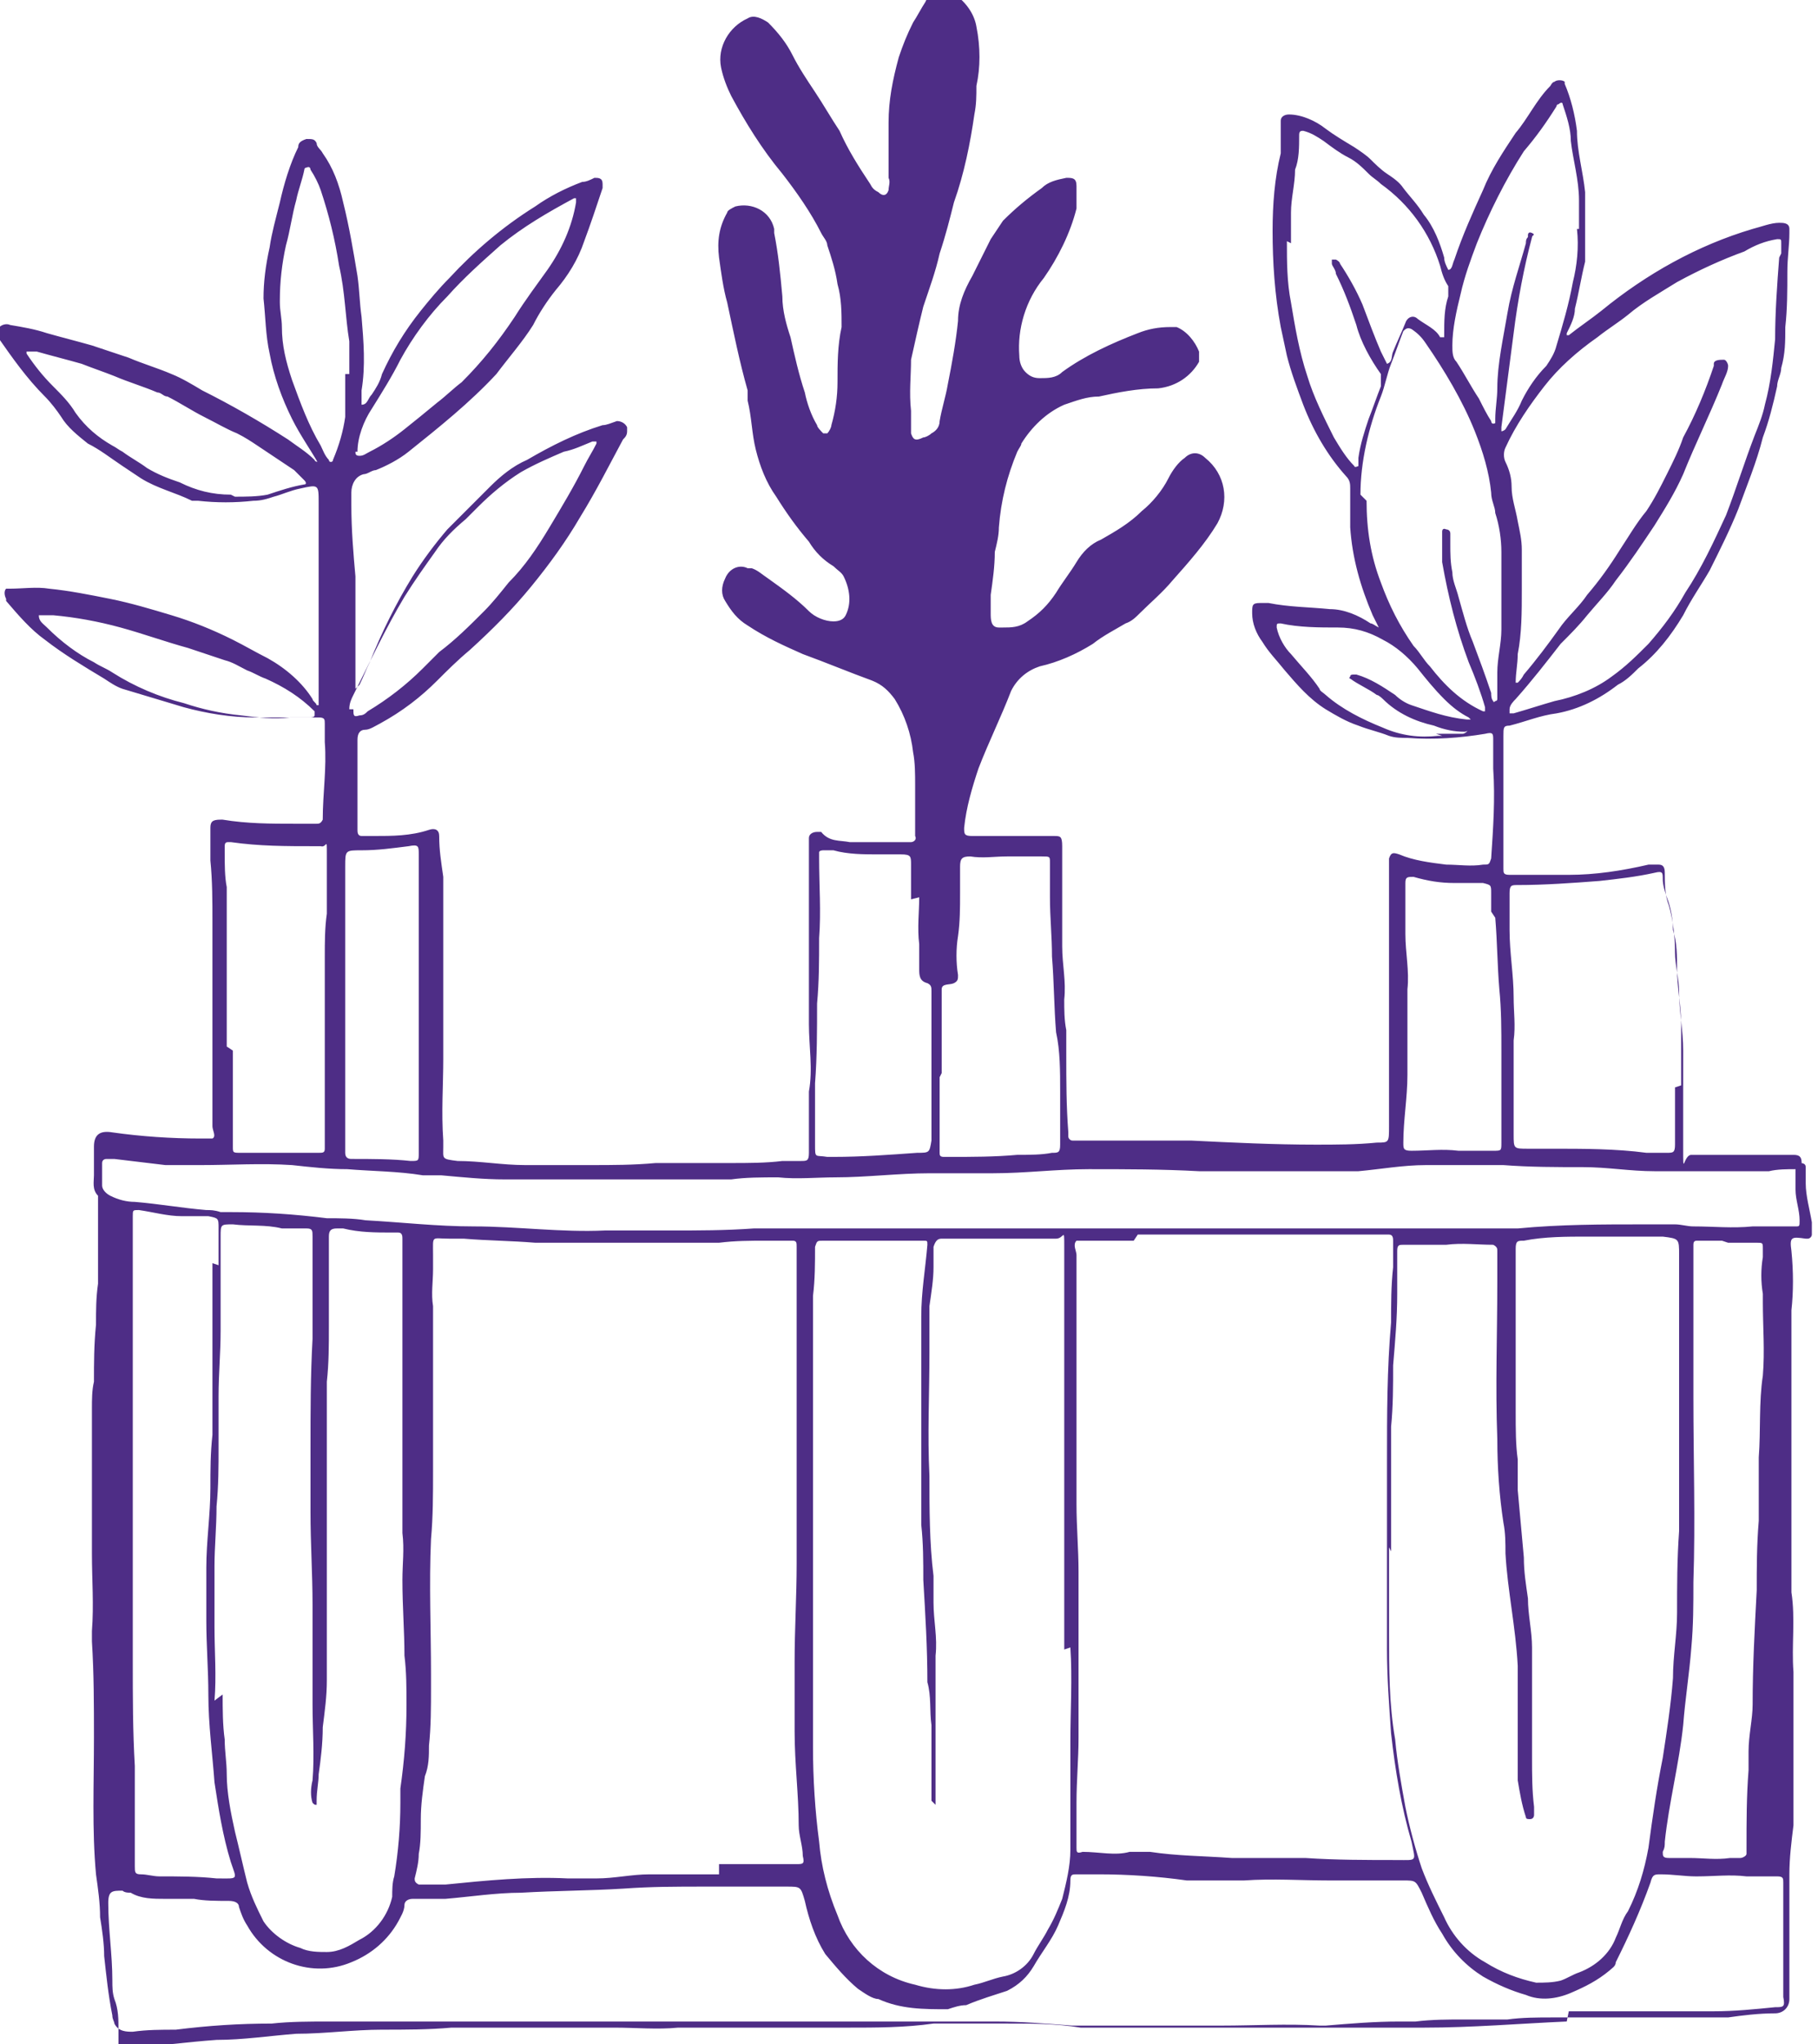 <!--?xml version="1.0" encoding="UTF-8"?-->
<svg viewBox="0 0 89 100" version="1.1" xmlns:xlink="http://www.w3.org/1999/xlink" xmlns="http://www.w3.org/2000/svg">
  <defs>
    <style>
      .cls-1 {
        fill: none;
      }

      .cls-2 {
        fill: #4e2d86;
      }

      .cls-3 {
        clip-path: url(#clippath);
      }
    </style>
    <clipPath id="clippath">
      <rect height="100" width="89" y="0" x="0" class="cls-1"></rect>
    </clipPath>
  </defs>
  <!-- Generator: Adobe Illustrator 28.6.0, SVG Export Plug-In . SVG Version: 1.2.0 Build 709)  -->
  <g>
    <g id="Layer_1">
      <g class="cls-3">
        <g id="Group_43">
          <path d="M73.5,21.3s0,0,0,0c0,0,0,0,0,0,0,0,0,0,0,0,0,0,0,0,0,0M70.3,35.9c.4,0,.8,0,1.3,0,0,0,.1,0,.2-.1s0,0-.1,0c-.5,0-1-.1-1.5-.3-.9-.2-1.8-.6-2.5-1.3,0,0-.2-.2-.3-.2-.4-.3-.9-.5-1.3-.8,0,0-.1,0,0-.1,0-.1.1-.1.2-.1,0,0,0,0,.1,0,.7.2,1.3.6,1.9,1,.2.2.5.4.8.5.9.3,1.7.6,2.7.7,0,0,.1,0,.2,0,0,0,0,0-.1-.1-.4-.2-.8-.5-1.2-.9-.5-.5-.9-1-1.3-1.5-.5-.6-1.1-1.1-1.7-1.4-.7-.4-1.4-.6-2.2-.6-.9,0-1.9,0-2.8-.2-.2,0-.2,0-.2.2.1.5.4,1,.7,1.3.5.6,1,1.1,1.4,1.7,0,.1.2.2.3.3.8.7,1.8,1.2,2.8,1.6.9.4,1.8.5,2.7.4,0,0,.1,0,.2,0M14,35.1h1.2c0,0,.2,0,.2-.1,0,0,0-.1,0-.2-.7-.7-1.5-1.2-2.4-1.6-.3-.1-.6-.3-.9-.4-.4-.2-.7-.4-1.1-.5-.6-.2-1.2-.4-1.8-.6-1.1-.3-2.2-.7-3.3-1-1.1-.3-2.2-.5-3.3-.6-.2,0-.4,0-.7,0,0,.3.2.4.4.6.7.7,1.5,1.3,2.3,1.7.3.2.6.3.9.5,1.1.7,2.3,1.2,3.5,1.5.9.3,1.8.5,2.8.6.8.1,1.6.2,2.4.1M17.1,18.3c0-.5,0-1.1,0-1.6-.2-1.2-.2-2.4-.5-3.7-.2-1.3-.5-2.5-.9-3.7-.1-.3-.3-.7-.5-1,0,0,0-.2-.2-.1,0,0-.1,0-.1.1-.1.5-.3,1-.4,1.5-.2.7-.3,1.5-.5,2.2-.2.9-.3,1.8-.3,2.7,0,0,0,0,0,.1,0,.4.1.8.1,1.2,0,.9.2,1.7.5,2.6.4,1.1.8,2.2,1.4,3.2.1.2.2.5.4.7,0,0,0,.1.1.1,0,0,.1,0,.1-.1.3-.7.5-1.4.6-2.1,0-.6,0-1.2,0-2.1M11.5,24.3c.5,0,1.1,0,1.6-.1.6-.2,1.2-.4,1.8-.5.1,0,.1-.1,0-.2-.2-.2-.3-.3-.5-.5-.6-.4-1.2-.8-1.8-1.2-.3-.2-.6-.4-1-.6-.5-.2-1-.5-1.6-.8-.6-.3-1.2-.7-1.8-1-.2,0-.3-.2-.5-.2-.7-.3-1.4-.5-2.1-.8-.5-.2-1.1-.4-1.6-.6-.7-.2-1.5-.4-2.2-.6,0,0-.2,0-.3,0,0,0-.1,0-.2,0,0,0,0,0,0,.1.4.6.8,1.1,1.3,1.6.4.4.8.8,1.1,1.3.5.7,1.1,1.2,1.8,1.6.2.1.3.2.5.3.4.3.8.5,1.2.8.5.3,1,.5,1.6.7.8.4,1.6.6,2.5.6M17.4,22.1c0,.1,0,.2.2.2.2,0,.3-.1.5-.2.6-.3,1.2-.7,1.7-1.1.5-.4,1-.8,1.6-1.3.4-.3.8-.7,1.2-1,1-1,1.8-2,2.6-3.2.5-.8,1.1-1.6,1.6-2.3.7-1,1.2-2.1,1.4-3.3,0,0,0-.1,0-.2,0,0,0,0-.1,0-1.3.7-2.5,1.4-3.6,2.3-.9.8-1.8,1.6-2.6,2.5-.9.9-1.7,2-2.3,3.1-.4.8-.9,1.6-1.4,2.4-.4.6-.7,1.4-.7,2.1M17.3,34.7c0,.3,0,.4.3.3.2,0,.3-.1.4-.2,1-.6,1.9-1.3,2.7-2.1.3-.3.5-.5.8-.8.8-.6,1.5-1.3,2.2-2,.4-.4.8-.9,1.2-1.4.8-.8,1.4-1.7,2-2.7.6-1,1.2-2,1.7-3,.2-.4.4-.7.6-1.1,0,0,0,0,0-.1,0,0-.1,0-.2,0-.5.2-.9.4-1.4.5-.7.3-1.4.6-2.1,1-.8.5-1.5,1.1-2.1,1.7-.2.2-.4.4-.6.6-.6.5-1.1,1-1.5,1.6-.5.7-1,1.4-1.5,2.2-.9,1.5-1.7,3.2-2.5,4.8-.1.2-.2.4-.2.7M73,44.6h0c0-.3,0-.6,0-.9,0-.4,0-.4-.4-.5-.5,0-.9,0-1.4,0-.7,0-1.3-.1-2-.3-.3,0-.4,0-.4.3,0,.8,0,1.6,0,2.5,0,.9.2,1.8.1,2.7,0,.7,0,1.4,0,2.1s0,1.4,0,2.1c0,1.1-.2,2.2-.2,3.3,0,.3,0,.4.4.4.8,0,1.5-.1,2.3,0,.6,0,1.1,0,1.7,0,.4,0,.4,0,.4-.4,0-.7,0-1.4,0-2.2,0-.8,0-1.5,0-2.3,0-1,0-2-.1-3-.1-1.2-.1-2.3-.2-3.5M77.3,11.2c0-.4,0-.9,0-1.4,0-1-.3-2-.4-2.9,0-.6-.2-1.2-.4-1.8,0-.1-.1-.1-.2,0,0,0-.1,0-.1.1-.5.8-1,1.5-1.6,2.2-.9,1.4-1.7,3-2.3,4.5-.3.8-.6,1.6-.8,2.5-.2.8-.4,1.7-.4,2.5,0,.3,0,.6.2.8.4.6.7,1.2,1.1,1.8.2.4.4.8.6,1.1,0,0,0,.2.2.1,0,0,0-.1,0-.2,0-.5.1-1,.1-1.5,0-1.2.3-2.5.5-3.7.2-1.2.6-2.3.9-3.4,0-.1,0-.2.1-.3,0,0,0,0,0-.1,0,0,0-.2.2-.1s0,.1,0,.2c-.4,1.5-.7,3.1-.9,4.7-.2,1.5-.4,3.1-.6,4.6,0,0,0,.1,0,.2,0,0,.1,0,.2-.1.3-.5.6-.9.8-1.4.3-.6.7-1.2,1.2-1.7.2-.3.4-.6.5-1,.3-1,.6-2,.8-3.1.2-.8.3-1.7.2-2.6M16.9,50.9c0,1,0,2.1,0,3.1,0,.7,0,1.4,0,2.1,0,0,0,.2,0,.3,0,.2.1.3.3.3,1,0,2,0,2.9.1.4,0,.4,0,.4-.4,0-1.2,0-2.5,0-3.7,0-1.6,0-3.1,0-4.7s0-3,0-4.6c0-.5,0-1.1,0-1.6,0-.4,0-.5-.5-.4-.8.1-1.5.2-2.3.2-.8,0-.8,0-.8.8,0,.9,0,1.9,0,2.8,0,1.1,0,2.1,0,3.2v2.4M11.4,51.4h0v3.2c0,.5,0,1,0,1.5,0,.3,0,.3.4.3.5,0,.9,0,1.4,0,.2,0,.5,0,.7,0,.6,0,1.2,0,1.7,0,.2,0,.3,0,.3-.2,0-.5,0-1.1,0-1.6,0-1.4,0-2.8,0-4.2,0-1.2,0-2.4,0-3.6,0-.7,0-1.4.1-2.1,0-1,0-2,0-2.9s0-.3-.3-.4c0,0-.2,0-.3,0-1.4,0-2.7,0-4.1-.2,0,0,0,0-.1,0-.1,0-.2,0-.2.2s0,.2,0,.3c0,.6,0,1.2.1,1.7,0,1.5,0,2.9,0,4.4,0,1.1,0,2.3,0,3.4M63,11.8c0,1,0,2,.2,3,.2,1.2.4,2.4.8,3.6.3,1,.8,2,1.3,3,.3.5.6,1,1,1.4,0,.1.2,0,.2,0s0-.3,0-.4c.1-.7.3-1.3.5-1.9.2-.5.4-1.1.6-1.6,0-.2,0-.4,0-.6-.5-.7-1-1.6-1.2-2.4-.3-.9-.6-1.7-1-2.5,0-.2-.2-.4-.2-.5,0,0,0-.1,0-.2,0,0,.1,0,.2,0,0,0,.2.1.2.2.4.6.8,1.3,1.1,2,.3.8.6,1.6.9,2.3.1.2.2.4.3.6.3-.1.2-.4.3-.6.2-.5.4-.9.6-1.4.1-.3.4-.4.6-.2.4.3.9.5,1.1.9,0,0,.1,0,.2,0,0,0,0,0,0-.1,0-.7,0-1.3.2-1.9,0-.2,0-.3,0-.5-.2-.3-.3-.6-.4-1-.5-1.6-1.5-3-2.9-4-.2-.2-.4-.3-.6-.5-.3-.3-.6-.6-1-.8-.4-.2-.8-.5-1.2-.8-.3-.2-.6-.4-1-.5-.1,0-.2,0-.2.2,0,.6,0,1.2-.2,1.7,0,.7-.2,1.4-.2,2.1,0,.4,0,.9,0,1.5M44.6,44h0c0-.6,0-1.2,0-1.7,0-.4,0-.5-.5-.5-.4,0-.8,0-1.1,0-.7,0-1.5,0-2.2-.2-.2,0-.3,0-.5,0,0,0-.2,0-.2.1,0,0,0,0,0,0,0,.1,0,.2,0,.3,0,1.3.1,2.6,0,3.9,0,1.1,0,2.1-.1,3.2,0,1.3,0,2.6-.1,3.9,0,1,0,2,0,3,0,.7,0,.5.6.6,0,0,.2,0,.3,0,1.4,0,2.7-.1,4.1-.2.6,0,.6,0,.7-.6,0-.1,0-.2,0-.3,0-.9,0-1.8,0-2.7,0-.6,0-1.2,0-1.9,0-.8,0-1.6,0-2.4,0-.2,0-.3-.2-.4-.4-.1-.4-.4-.4-.7,0-.4,0-.8,0-1.2-.1-.8,0-1.6,0-2.3M46,52.7s0,0,0,0v2.6c0,.4,0,.7,0,1.1,0,.1,0,.2.2.2,0,0,0,0,0,0h.3c1.1,0,2.2,0,3.3-.1.6,0,1.2,0,1.7-.1.3,0,.4,0,.4-.4,0-.9,0-1.7,0-2.6,0-1,0-2-.2-2.9-.1-1.2-.1-2.5-.2-3.7,0-1-.1-1.9-.1-2.9,0-.6,0-1.2,0-1.7,0-.3,0-.3-.4-.3-.6,0-1.1,0-1.7,0-.6,0-1.2.1-1.8,0-.4,0-.5.1-.5.5,0,.5,0,.9,0,1.3,0,.7,0,1.4-.1,2.1-.1.6-.1,1.3,0,1.9,0,.2,0,.3-.2.4-.2.1-.6,0-.6.3,0,.2,0,.5,0,.7,0,.1,0,.2,0,.3,0,1,0,2.1,0,3.1M66.9,24.5c0,1.4.2,2.7.7,4,.4,1.1.9,2.1,1.6,3.1.3.3.5.7.8,1,.7.9,1.5,1.7,2.6,2.2,0,0,.1,0,.1,0,0,0,0-.1,0-.2-.2-.7-.5-1.5-.8-2.2-.6-1.6-1-3.2-1.3-4.9,0-.5,0-1,0-1.5,0,0,0-.2.2-.1,0,0,0,0,0,0,0,0,.2,0,.2.2,0,.2,0,.4,0,.5,0,.5,0,.9.1,1.4,0,.4.2.8.3,1.2.2.7.4,1.5.7,2.2.3.8.6,1.6.9,2.5,0,.1,0,.3.1.4,0,0,0,.1.1,0,0,0,.1,0,.1-.1,0-.2,0-.4,0-.6,0-.2,0-.5,0-.7,0-.7.2-1.4.2-2.1,0-.5,0-1,0-1.5,0-.8,0-1.5,0-2.3,0-.6-.1-1.3-.3-1.9,0-.3-.2-.6-.2-1-.1-1-.4-2-.8-3-.6-1.5-1.5-3-2.4-4.3-.2-.3-.4-.5-.7-.7-.2-.1-.3,0-.4.1-.2.5-.4,1.1-.6,1.6-.2.5-.3,1.1-.5,1.6-.6,1.5-1,3.2-1,4.8M84.3,60.7c-.4,0-.8,0-1.2,0-.1,0-.2,0-.2.2,0,.2,0,.4,0,.5,0,1.1,0,2.1,0,3.2,0,1.3,0,2.6,0,3.8,0,3,.1,6,0,9,0,1.1,0,2.1-.1,3.2-.1,1.3-.3,2.5-.4,3.8-.2,1.9-.7,3.8-.9,5.7,0,.2,0,.3-.1.5,0,.2,0,.3.3.3.3,0,.7,0,1,0,.7,0,1.3.1,2,0,.2,0,.3,0,.5,0,.1,0,.3-.1.3-.2,0-.1,0-.2,0-.3,0-1.3,0-2.5.1-3.8,0-.3,0-.6,0-.9,0-.8.2-1.6.2-2.3,0-1.9.1-3.7.2-5.6,0-1.1,0-2.2.1-3.4,0-.6,0-1.2,0-1.8,0-.4,0-.8,0-1.3.1-1.3,0-2.7.2-4,.1-1.2,0-2.4,0-3.6,0-.1,0-.3,0-.4-.1-.6-.1-1.2,0-1.8,0-.1,0-.3,0-.4,0-.3,0-.3-.3-.3-.5,0-.9,0-1.4,0M82.3,53.1h0v-2.5c0-.2,0-.4,0-.5,0-.9-.2-1.8-.2-2.7,0-.6,0-1.3-.2-1.9,0-.5-.1-1.1-.3-1.6-.1-.3-.2-.6-.2-.9,0-.3,0-.4-.4-.3-.9.2-1.8.3-2.7.4-1.3.1-2.7.2-4,.2-.3,0-.4,0-.4.4,0,.6,0,1.2,0,1.8,0,1.1.2,2.2.2,3.3,0,.7.1,1.4,0,2.1,0,.4,0,.9,0,1.3,0,.6,0,1.2,0,1.8,0,.5,0,1,0,1.5,0,.7,0,.7.7.7.4,0,.8,0,1.2,0,1.5,0,3.1,0,4.6.2.3,0,.7,0,1,0,.3,0,.4,0,.4-.4v-2.8M10.7,61.9c0-.2,0-.4,0-.6,0-.4,0-.8,0-1.2,0-.5,0-.5-.5-.6-.4,0-.9,0-1.3,0-.7,0-1.4-.2-2.1-.3-.3,0-.3,0-.3.3,0,1.3,0,2.6,0,3.8,0,.7,0,1.4,0,2.2,0,1.7,0,3.4,0,5.1,0,.8,0,1.6,0,2.3s0,1.6,0,2.4c0,.9,0,1.8,0,2.7,0,1.1,0,2.2,0,3.3,0,1.7,0,3.4.1,5.1,0,.5,0,1.1,0,1.6,0,1.1,0,2.2,0,3.3h0c0,.3,0,.4.3.4.3,0,.6.1.9.1.9,0,1.9,0,2.8.1,1.1,0,1,.1.7-.8-.4-1.3-.6-2.6-.8-3.9-.1-1.4-.3-2.8-.3-4.3,0-1.2-.1-2.4-.1-3.6,0-.9,0-1.8,0-2.6,0-1.3.2-2.6.2-3.9,0-.9,0-1.7.1-2.6,0-.6,0-1.2,0-1.8,0-1.2,0-2.4,0-3.6,0-1,0-2,0-3M87.2,12.4c0-.2,0-.3,0-.5s0-.2-.2-.2c-.6.1-1.1.3-1.6.6-1.1.4-2.2.9-3.3,1.5-.8.5-1.7,1-2.4,1.6-.5.4-1,.7-1.5,1.1-1,.7-1.9,1.5-2.6,2.4-.7.9-1.4,1.9-1.9,3-.1.2-.1.5,0,.7.2.4.3.8.3,1.2,0,.6.2,1.1.3,1.7.1.5.2.9.2,1.4,0,.6,0,1.3,0,2,0,1,0,2.1-.2,3.1,0,.5-.1.9-.1,1.4,0,0,0,0,0,0,0,0,0,0,.1,0,.1-.1.2-.2.3-.4.6-.7,1.2-1.5,1.7-2.2.4-.6,1-1.1,1.4-1.7.6-.7,1.1-1.4,1.6-2.2.4-.6.8-1.3,1.3-1.9.4-.6.7-1.2,1-1.8.3-.6.6-1.2.8-1.8.6-1.1,1.1-2.3,1.5-3.5,0,0,0,0,0-.1,0-.2.3-.2.5-.2.1,0,.2.2.2.3,0,0,0,0,0,0,0,.3-.2.6-.3.9-.6,1.5-1.3,2.9-1.9,4.4-.4.9-.9,1.7-1.4,2.5-.6.9-1.2,1.8-1.9,2.7-.4.6-.9,1.1-1.4,1.7-.4.5-.8.9-1.3,1.4-.7.9-1.4,1.8-2.2,2.7-.1.1-.3.3-.3.5,0,0,0,.1,0,.2,0,0,.1,0,.2,0,.7-.2,1.3-.4,2-.6,1-.2,2-.6,2.8-1.2.7-.5,1.2-1,1.8-1.6.7-.8,1.3-1.6,1.8-2.5.8-1.2,1.4-2.5,2-3.8.5-1.3.9-2.6,1.4-3.9.2-.5.4-1,.5-1.5.3-1.1.4-2.2.5-3.2,0-1.3.1-2.7.2-4M10.9,82.9c0,.7,0,1.5.1,2.2,0,.6.1,1.1.1,1.7,0,.9.2,1.9.4,2.8.2.8.4,1.7.6,2.5.2.7.5,1.3.8,1.9.4.6,1.1,1.1,1.8,1.3.4.2.9.2,1.3.2.6,0,1.1-.3,1.6-.6.8-.4,1.4-1.2,1.6-2.1,0-.3,0-.7.1-1,.2-1.2.3-2.4.3-3.6,0-.2,0-.5,0-.7.2-1.4.3-2.7.3-4.1,0-.8,0-1.6-.1-2.4,0-1.2-.1-2.4-.1-3.7,0-.8.1-1.5,0-2.3,0-.7,0-1.4,0-2.1,0-.8,0-1.7,0-2.5,0-1,0-1.9,0-2.9,0-1.3,0-2.6,0-3.9,0-.6,0-1.3,0-1.9,0-.4,0-.7,0-1.1,0-.1,0-.3-.2-.3,0,0,0,0,0,0-.1,0-.2,0-.3,0-.8,0-1.6,0-2.4-.2,0,0-.2,0-.3,0-.3,0-.4.1-.4.4,0,.6,0,1.1,0,1.7,0,.9,0,1.8,0,2.7s0,1.8-.1,2.7v.3c0,1.3,0,2.6,0,3.9,0,.9,0,1.8,0,2.7,0,.6,0,1.1,0,1.7,0,.8,0,1.7,0,2.5,0,1.2,0,2.4,0,3.5,0,.8-.1,1.5-.2,2.3,0,.8-.1,1.6-.2,2.3,0,.4-.1.8-.1,1.3,0,0,0,.1,0,.2-.1,0-.1,0-.2-.1-.1-.3-.1-.7,0-1.1.1-1.2,0-2.5,0-3.7,0-.7,0-1.5,0-2.3,0-.9,0-1.7,0-2.6,0-1.5-.1-3-.1-4.5,0-1,0-2.1,0-3.1,0-1.8,0-3.6.1-5.4,0-.3,0-.6,0-.9,0-1.4,0-2.7,0-4.1,0-.3,0-.4-.3-.4-.2,0-.4,0-.5,0-.2,0-.5,0-.7,0-.8-.2-1.6-.1-2.4-.2-.6,0-.6,0-.6.6,0,.9,0,1.8,0,2.8,0,.6,0,1.2,0,1.8,0,1.1-.1,2.1-.1,3.2,0,.8,0,1.6,0,2.5s0,1.9-.1,2.9c0,1-.1,2-.1,2.9s0,2,0,3c0,1.2.1,2.4,0,3.6M76.8,98.4c1.3,0,2.5,0,3.8,0,1.1,0,2.2,0,3.3,0,1,0,2-.1,3-.2.4,0,.5,0,.4-.5,0-.8,0-1.6,0-2.4,0-.8,0-1.7,0-2.5,0-.2,0-.5,0-.7,0-.2,0-.3-.3-.3-.5,0-1,0-1.5,0-.8-.1-1.6,0-2.4,0,0,0,0,0-.1,0-.5,0-1.1-.1-1.7-.1-.3,0-.4,0-.5.4-.5,1.4-1.1,2.7-1.7,3.9,0,.2-.2.3-.3.4-.6.5-1.2.8-1.9,1.1-.7.3-1.5.4-2.2.1-.7-.2-1.4-.5-2.1-.9-.8-.5-1.5-1.2-2-2.1-.4-.6-.7-1.3-1-2-.3-.6-.3-.6-.9-.6-1.2,0-2.4,0-3.6,0-1.4,0-2.8-.1-4.2,0-.9,0-1.8,0-2.8,0-1.4-.2-2.9-.3-4.3-.3h-1.1c-.2,0-.3,0-.3.3,0,.8-.3,1.5-.6,2.2-.3.7-.8,1.3-1.2,2-.3.5-.7.9-1.3,1.2-.6.2-1.3.4-2,.7-.3,0-.6.1-.9.2-1.2,0-2.3,0-3.4-.5-.3,0-.7-.3-1-.5-.6-.5-1.1-1.1-1.6-1.7-.5-.8-.8-1.7-1-2.6-.2-.7-.2-.7-.9-.7-1.3,0-2.6,0-4,0s-2.6,0-4,.1c-1.6.1-3.3.1-5,.2-1.2,0-2.5.2-3.7.3-.5,0-1.1,0-1.6,0-.2,0-.4.1-.4.3,0,0,0,0,0,0,0,.3-.2.6-.3.8-.5.9-1.3,1.6-2.3,2-1.9.8-4.1,0-5.1-1.8-.2-.3-.3-.6-.4-.9,0-.2-.2-.3-.5-.3-.6,0-1.2,0-1.7-.1-.5,0-.9,0-1.4,0-.6,0-1.2,0-1.7-.3-.1,0-.3,0-.4-.1-.5,0-.7,0-.7.6,0,1.3.2,2.5.2,3.8,0,.3,0,.6.1.9.2.5.2,1,.2,1.5,0,.2,0,.5,0,.7,0,.1,0,.2.2.2,0,0,0,0,0,0,0,0,.2,0,.3,0,1.4-.1,2.9-.3,4.3-.4,1.3,0,2.6-.2,3.9-.3,1.4,0,2.8-.2,4.2-.2,1.1,0,2.3,0,3.4-.1.2,0,.3,0,.5,0,1.2,0,2.3,0,3.5,0,1.3,0,2.6,0,4,0,1,0,2.1.1,3.1,0,1.6,0,3.2,0,4.8,0,1.2,0,2.3,0,3.5,0,1.4,0,2.8,0,4.2-.2,1.2,0,2.4,0,3.6,0,1.2,0,2.4,0,3.6.2.4,0,.8,0,1.1,0,.5,0,1,0,1.5,0,.7,0,1.4,0,2.2,0,2.7,0,5.4,0,8.1,0,.3,0,.6,0,.9,0,1,0,2,0,3,0,2.4,0,4.7-.2,7-.3M52.1,80.7v-2c0-1.6,0-3.2,0-4.9,0-.4,0-.9,0-1.3,0-1,0-1.9,0-2.9,0-1,0-2,0-3,0-.9,0-1.7,0-2.6s0-2,0-3,0-.4-.4-.4c-.9,0-1.7,0-2.6,0-.3,0-.7,0-1,0-.6,0-1.3,0-2,0-.2,0-.3.1-.4.4,0,.3,0,.7,0,1,0,.6-.1,1.2-.2,1.9,0,.8,0,1.5,0,2.3,0,2-.1,4,0,6,0,1.6,0,3.3.2,4.9,0,.4,0,.8,0,1.3,0,.9.2,1.7.1,2.6,0,.4,0,.7,0,1.1,0,.4,0,.8,0,1.3,0,.6,0,1.3,0,1.9,0,.9,0,1.8,0,2.8,0,0,0,.2,0,.2s-.1-.1-.2-.2c0-.2,0-.3,0-.5,0-.9,0-1.8,0-2.8,0-.1,0-.3,0-.4-.1-.7,0-1.4-.2-2.1,0-1.7-.1-3.3-.2-5,0-.9,0-1.8-.1-2.7,0-1,0-2,0-3,0-2,0-3.9,0-5.9,0-.4,0-.8,0-1.3,0-1.2.2-2.3.3-3.5,0-.2,0-.2-.2-.2h-1.5c-1.1,0-2.2,0-3.4,0-.3,0-.3,0-.4.3,0,.8,0,1.6-.1,2.4,0,.6,0,1.2,0,1.7,0,1,0,1.9,0,2.9,0,1.4,0,2.8,0,4.2s0,2.7,0,4c0,.8,0,1.6,0,2.3,0,1.5,0,3,0,4.5,0,.8,0,1.7,0,2.5,0,1.5.1,3.1.3,4.6.1,1.2.4,2.4.9,3.6.6,1.7,2,3,3.8,3.4,1,.3,2,.3,2.9,0,.5-.1.9-.3,1.4-.4.6-.1,1.2-.5,1.5-1.1.2-.4.5-.8.7-1.2.3-.5.5-1,.7-1.5.2-.8.4-1.6.4-2.4,0-1.8,0-3.5,0-5.3,0-1.5.1-3.1,0-4.6M68,75.7c0,1.5,0,2.8,0,4.2,0,1.7,0,3.5.3,5.2.1,1.1.3,2.2.5,3.3.2,1,.5,2.1.8,3,.3.8.7,1.6,1.1,2.4.4.9,1.1,1.7,2,2.2.8.5,1.6.8,2.5,1,.4,0,.8,0,1.2-.1.3-.1.6-.3.9-.4.8-.3,1.5-.9,1.8-1.7.2-.4.3-.9.6-1.3.5-1,.8-2,1-3.1.2-1.5.4-2.9.7-4.4.2-1.3.4-2.6.5-3.9,0-1.1.2-2.1.2-3.2,0-1.3,0-2.6.1-4,0-.2,0-.4,0-.6,0-1.2,0-2.5,0-3.7,0-1,0-2,0-2.9,0-.5,0-1,0-1.5,0-1.6,0-3.2,0-4.8,0-.8,0-.8-.8-.9,0,0-.2,0-.3,0-1.1,0-2.2,0-3.4,0-1,0-2.1,0-3.1.2-.3,0-.4,0-.4.4,0,.6,0,1.1,0,1.7,0,.4,0,.7,0,1.1,0,.8,0,1.6,0,2.5,0,.9,0,1.8,0,2.7,0,.8,0,1.6.1,2.3,0,.5,0,1,0,1.5.1,1.1.2,2.2.3,3.3,0,.7.1,1.3.2,2,0,.8.2,1.6.2,2.4,0,1.1,0,2.1,0,3.2,0,.7,0,1.4,0,2.2,0,.8,0,1.6.1,2.4,0,.1,0,.3,0,.4,0,0,0,.2-.2.2-.1,0-.2,0-.2-.1,0,0,0,0,0,0-.2-.6-.3-1.2-.4-1.8,0-.8,0-1.7,0-2.5,0-1.1,0-2.1,0-3.1-.1-1.9-.5-3.7-.6-5.5,0-.5,0-1-.1-1.5-.2-1.3-.3-2.7-.3-4.1-.1-2.6,0-5.1,0-7.7,0-.5,0-1,0-1.5,0-.1,0-.2-.2-.3,0,0,0,0,0,0-.8,0-1.5-.1-2.3,0-.6,0-1.2,0-1.8,0-.1,0-.2,0-.3,0-.2,0-.3,0-.3.3,0,.7,0,1.4,0,2.1,0,1.2-.1,2.3-.2,3.5,0,1,0,2-.1,3,0,.8,0,1.5,0,2.3,0,1.3,0,2.6,0,3.8M55.5,60.7h-2.1c-.2,0-.4,0-.7,0-.2.2,0,.5,0,.7,0,2.2,0,4.4,0,6.6,0,1.9,0,3.8,0,5.6,0,1.1.1,2.2.1,3.3,0,2.7,0,5.4,0,8.1,0,1.1-.1,2.1-.1,3.2,0,.6,0,1.2,0,1.8v.4c0,.2,0,.3.3.2.8,0,1.6.2,2.3,0,.3,0,.7,0,1,0,1.3.2,2.6.2,4,.3.6,0,1.1,0,1.7,0,.6,0,1.3,0,1.9,0,1.5.1,3,.1,4.5.1,1,0,.9.1.7-.9-.5-1.7-.8-3.5-1-5.3-.1-1.4-.2-2.8-.2-4.1,0-1.4,0-2.7,0-4.1,0-.8,0-1.5,0-2.3,0-.9,0-1.9,0-2.8,0-2.3,0-4.5.2-6.8,0-.9,0-1.8.1-2.7,0-.4,0-.9,0-1.3,0-.1,0-.3-.2-.3,0,0,0,0,0,0,0,0-.2,0-.3,0-1.1,0-2.2,0-3.4,0-.9,0-1.7,0-2.6,0-1.2,0-2.5,0-3.7,0-.8,0-1.5,0-2.3,0M35.2,91.2h0s.8,0,.8,0c1,0,2,0,3,0,.3,0,.4,0,.3-.4,0-.5-.2-1-.2-1.5,0-1.5-.2-3-.2-4.6,0-1.1,0-2.3,0-3.4,0-1.6.1-3.2.1-4.8,0-3.1,0-6.1,0-9.2,0-1.9,0-3.8,0-5.7,0-.2,0-.4,0-.6s0-.3-.2-.3c-.4,0-.9,0-1.3,0-.8,0-1.5,0-2.3.1-1,0-2.1,0-3.1,0-2,0-3.9,0-5.9,0-1.2-.1-2.3-.1-3.5-.2-.2,0-.4,0-.7,0-.9,0-.8-.2-.8.8,0,.2,0,.5,0,.7,0,.6-.1,1.2,0,1.8,0,1.3,0,2.5,0,3.8,0,.6,0,1.3,0,1.9,0,.8,0,1.6,0,2.4,0,1.1,0,2.2-.1,3.3-.1,2.2,0,4.4,0,6.6,0,.2,0,.4,0,.7,0,.9,0,1.9-.1,2.8,0,.5,0,1-.2,1.5-.1.7-.2,1.4-.2,2.1,0,.6,0,1.2-.1,1.7,0,.4-.1.8-.2,1.2,0,.1,0,.2.2.3,0,0,0,0,0,0,.4,0,.9,0,1.3,0,2-.2,4-.4,6-.3.5,0,.9,0,1.4,0,.9,0,1.7-.2,2.6-.2,1.1,0,2.2,0,3.4,0M15.6,22.7c-.4-.7-.9-1.4-1.3-2.2-.5-1-.9-2.1-1.1-3.2-.2-.9-.2-1.8-.3-2.7,0-.8.1-1.6.3-2.5.1-.7.3-1.4.5-2.2.2-.9.5-1.9.9-2.7,0-.2.1-.3.4-.4.3,0,.4,0,.5.2,0,.2.2.3.3.5.5.7.8,1.5,1,2.4.3,1.2.5,2.4.7,3.6.1.7.1,1.3.2,2,.1,1.2.2,2.4,0,3.6,0,.2,0,.4,0,.7.3,0,.3-.3.5-.5.2-.3.4-.6.5-1,.5-1.1,1.1-2.1,1.9-3.1.4-.5.9-1.1,1.4-1.6,1.2-1.3,2.6-2.5,4.2-3.5.7-.5,1.5-.9,2.3-1.2.2,0,.4-.1.6-.2.2,0,.4,0,.4.3,0,0,0,.1,0,.2-.3.9-.6,1.8-.9,2.6-.3.9-.8,1.7-1.4,2.4-.4.5-.8,1.1-1.1,1.7-.5.8-1.2,1.6-1.8,2.4-1.3,1.4-2.8,2.6-4.3,3.8-.5.4-1.1.7-1.6.9-.2,0-.4.2-.6.2-.4.1-.6.5-.6.9,0,.2,0,.4,0,.6,0,1.2.1,2.4.2,3.5,0,.8,0,1.6,0,2.5,0,.9,0,1.8,0,2.7,0,.1,0,.3,0,.3,0,0,.1-.1.2-.2.2-.4.3-.7.5-1.1.6-1.5,1.3-2.9,2.1-4.2.5-.8,1.1-1.6,1.7-2.3.7-.7,1.4-1.4,2.1-2.1.5-.5,1.1-1,1.8-1.3,1.2-.7,2.4-1.3,3.7-1.7.2,0,.4-.1.7-.2.2,0,.4.1.5.3,0,0,0,.2,0,.2,0,.2-.1.3-.2.4-.7,1.3-1.3,2.5-2.1,3.8-.7,1.2-1.5,2.3-2.4,3.4-.9,1.1-1.9,2.1-3,3.1-.6.5-1.1,1-1.6,1.5-.8.8-1.7,1.5-2.8,2.1-.2.1-.5.3-.7.3-.3,0-.4.2-.4.5,0,.3,0,.6,0,.9,0,1,0,2.1,0,3.1,0,.1,0,.3,0,.4,0,.1,0,.3.2.3,0,0,0,0,0,0,.2,0,.4,0,.6,0,.9,0,1.8,0,2.7-.3.3-.1.5,0,.5.3,0,.7.1,1.3.2,2,0,.3,0,.5,0,.8,0,2.1,0,4.2,0,6.2,0,.6,0,1.2,0,1.9,0,1.3-.1,2.6,0,4,0,.1,0,.2,0,.3,0,.6-.1.6.7.7,1.1,0,2.2.2,3.3.2,1.1,0,2.1,0,3.2,0s2.1,0,3.2-.1c.2,0,.5,0,.7,0,1,0,2,0,3,0,.8,0,1.7,0,2.5-.1.3,0,.6,0,.9,0,.3,0,.4,0,.4-.4,0-.8,0-1.7,0-2.5,0-.2,0-.3,0-.5.2-1.1,0-2.2,0-3.3,0-1.4,0-2.8,0-4.2,0-.3,0-.7,0-1,0-1.1,0-2.3,0-3.4,0-.2,0-.3,0-.5,0-.2.2-.3.4-.3,0,0,.1,0,.2,0,0,0,0,0,0,0,.4.5.9.4,1.4.5.8,0,1.7,0,2.6,0,.1,0,.3,0,.4,0,.1,0,.3-.1.2-.3,0-.2,0-.5,0-.7,0-.6,0-1.2,0-1.8,0-.5,0-1.1-.1-1.6-.1-.9-.4-1.8-.9-2.6-.3-.4-.6-.7-1.1-.9-1.1-.4-2.3-.9-3.4-1.3-.9-.4-1.8-.8-2.7-1.4-.5-.3-.8-.7-1.1-1.2-.2-.3-.2-.7,0-1.1.2-.5.7-.7,1.1-.5,0,0,.1,0,.2,0,.3.1.5.3.8.5.7.5,1.4,1,2,1.6.3.3.8.5,1.2.5.3,0,.5-.1.6-.3.3-.6.2-1.3-.1-1.9-.1-.2-.3-.3-.5-.5-.5-.3-.9-.7-1.2-1.2-.6-.7-1.1-1.4-1.6-2.2-.5-.7-.8-1.5-1-2.3-.2-.8-.2-1.6-.4-2.4,0-.2,0-.3,0-.5-.4-1.4-.7-2.9-1-4.3-.2-.7-.3-1.5-.4-2.2-.1-.8,0-1.5.4-2.2,0-.1.2-.2.4-.3.8-.2,1.7.2,1.9,1.1,0,0,0,.2,0,.2.2,1,.3,2,.4,3.1,0,.7.2,1.4.4,2,.2.9.4,1.8.7,2.7.1.5.3,1.1.6,1.6,0,.1.2.3.3.4,0,0,.2,0,.2,0,0,0,0,0,0,0,.1-.1.2-.3.2-.4.2-.7.3-1.4.3-2.1,0-.9,0-1.8.2-2.7,0-.7,0-1.4-.2-2.1-.1-.7-.3-1.3-.5-1.9,0-.2-.2-.4-.3-.6-.5-1-1.2-2-1.9-2.9-1-1.2-1.8-2.5-2.5-3.8-.2-.4-.4-.9-.5-1.4-.2-1,.4-2,1.3-2.4.3-.2.7,0,1,.2.5.5.9,1,1.2,1.6.3.6.7,1.2,1.1,1.8.4.6.8,1.3,1.2,1.9.4.9.9,1.7,1.5,2.6.1.2.2.3.4.4.2.2.4.2.5-.1,0-.2.1-.4,0-.6,0-.7,0-1.3,0-2,0-.2,0-.5,0-.7,0-1.1.2-2.1.5-3.2.2-.6.4-1.1.7-1.7.2-.3.4-.7.6-1,.2-.5.8-.6,1.2-.4,0,0,.1,0,.2,0,.6.4,1,1,1.1,1.6.2,1,.2,2,0,2.9,0,.5,0,.9-.1,1.4-.2,1.4-.5,2.9-1,4.3-.2.8-.4,1.6-.7,2.5-.2.9-.5,1.7-.8,2.6-.2.8-.4,1.7-.6,2.6,0,.8-.1,1.6,0,2.5,0,.4,0,.7,0,1.1.1.3.2.4.6.2.1,0,.3-.1.4-.2.2-.1.4-.3.4-.6.1-.6.3-1.2.4-1.8.2-1,.4-2.1.5-3.1,0-.8.3-1.5.7-2.2.3-.6.6-1.2.9-1.8.2-.3.4-.6.6-.9.6-.6,1.2-1.1,1.9-1.6.3-.3.7-.4,1.2-.5.3,0,.5,0,.5.4,0,.4,0,.8,0,1.1-.3,1.2-.9,2.4-1.6,3.4-.9,1.1-1.3,2.5-1.2,3.8,0,.3.1.6.3.8.2.2.4.3.7.3.4,0,.8,0,1.1-.3,1.1-.8,2.4-1.4,3.7-1.9.5-.2,1-.3,1.6-.3.1,0,.2,0,.3,0,.5.2.9.7,1.1,1.2,0,.2,0,.4,0,.5-.4.7-1.1,1.2-2,1.3-1,0-2,.2-2.9.4-.6,0-1.1.2-1.7.4-.9.4-1.6,1.1-2.1,1.9,0,.1-.1.2-.2.4-.5,1.2-.8,2.4-.9,3.7,0,.4-.1.8-.2,1.2,0,.7-.1,1.4-.2,2.1,0,.3,0,.6,0,.9,0,.3,0,.7.4.7,0,0,.1,0,.2,0,.4,0,.8,0,1.2-.3.6-.4,1-.8,1.4-1.4.3-.5.7-1,1-1.5.3-.5.7-.9,1.2-1.1.7-.4,1.4-.8,2-1.4.5-.4,1-1,1.3-1.6.2-.4.5-.8.8-1,.3-.3.7-.3,1,0,1,.8,1.2,2.1.6,3.2-.6,1-1.4,1.9-2.2,2.8-.5.6-1.1,1.1-1.6,1.6-.2.2-.4.4-.7.5-.5.3-1.1.6-1.6,1-.8.5-1.7.9-2.6,1.1-.6.2-1.1.6-1.4,1.2-.5,1.3-1.1,2.5-1.6,3.8-.3.9-.6,1.9-.7,2.9,0,.3,0,.4.4.4.7,0,1.4,0,2.1,0,.6,0,1.3,0,1.9,0,.3,0,.4,0,.4.5,0,1,0,1.9,0,2.9,0,.7,0,1.3,0,2,0,.9.2,1.7.1,2.6,0,.5,0,1,.1,1.5,0,.4,0,.8,0,1.2,0,1.3,0,2.5.1,3.8,0,0,0,.1,0,.2,0,.1.1.2.2.2.2,0,.4,0,.6,0,.9,0,1.7,0,2.6,0s1.7,0,2.6,0c2,.1,4.1.2,6.1.2,1,0,2,0,3-.1.6,0,.6,0,.6-.8,0-1.4,0-2.7,0-4.1,0-1.3,0-2.6,0-4,0-.9,0-1.9,0-2.8,0-.6,0-1.3,0-1.9,0-.1,0-.2,0-.3.1-.3.2-.3.5-.2.7.3,1.5.4,2.3.5.6,0,1.2.1,1.8,0,.3,0,.3,0,.4-.3.1-1.5.2-2.9.1-4.4,0-.5,0-.9,0-1.4,0-.3,0-.4-.4-.3-1.2.2-2.5.3-3.8.2-.3,0-.6,0-.9-.1-.5-.2-1-.3-1.5-.5-.6-.2-1.1-.5-1.6-.8-.8-.5-1.4-1.2-2-1.9-.4-.5-.8-.9-1.1-1.4-.3-.4-.5-.9-.5-1.4,0-.4,0-.5.4-.5.1,0,.3,0,.4,0,1,.2,2,.2,3,.3.7,0,1.4.3,2,.7.1,0,.2.1.4.2,0,0,0,0,0,0,0,0,0,0,0,0,0,0,0,0,0,0-.1-.2-.2-.4-.3-.6-.6-1.4-1-2.8-1.1-4.3,0-.6,0-1.3,0-1.9,0-.2,0-.4-.2-.6-.9-1-1.6-2.2-2.1-3.5-.3-.8-.6-1.6-.8-2.4-.1-.5-.2-.9-.3-1.4-.3-1.6-.4-3.2-.4-4.7,0-1.3.1-2.6.4-3.8,0-.3,0-.7,0-1,0-.2,0-.4,0-.6,0-.2.2-.3.4-.3,0,0,0,0,0,0,.6,0,1.3.3,1.8.7.4.3.9.6,1.4.9.3.2.6.4.8.6.2.2.5.5.8.7.3.2.6.4.8.7.3.4.7.8,1,1.3.5.6.8,1.4,1,2.1,0,.2.1.4.2.6.2,0,.2-.3.3-.5.4-1.2.9-2.3,1.4-3.4.4-1,1-1.9,1.6-2.8.6-.7,1-1.6,1.7-2.3,0,0,.1-.2.2-.2.1-.1.4-.1.5,0,0,0,0,0,0,.1.3.7.5,1.5.6,2.3,0,1,.3,2,.4,3,0,1,0,2.1,0,3.1,0,0,0,.2,0,.3-.2.8-.3,1.5-.5,2.3,0,.4-.2.8-.4,1.2,0,0,0,0,0,.1,0,0,0,0,.1,0,.5-.4,1.1-.8,1.6-1.2,2.2-1.8,4.7-3.2,7.4-4,.4-.1.9-.3,1.3-.3.2,0,.5,0,.5.3,0,0,0,.1,0,.2,0,.6-.1,1.2-.1,1.9,0,.9,0,1.8-.1,2.7,0,.7,0,1.3-.2,2,0,.3-.2.6-.2.9-.2.9-.4,1.7-.7,2.5-.3,1.2-.8,2.4-1.2,3.5-.4,1-.9,2-1.4,3-.4.7-.9,1.4-1.3,2.2-.6,1-1.3,1.9-2.2,2.6-.3.3-.6.6-1,.8-.9.7-1.9,1.2-3,1.4-.8.1-1.5.4-2.3.6-.3,0-.3.1-.3.5,0,1.1,0,2.1,0,3.2,0,.4,0,.7,0,1.1,0,.7,0,1.5,0,2.2,0,.2,0,.3.3.3.6,0,1.2,0,1.7,0,.4,0,.8,0,1.2,0,1.3,0,2.6-.2,3.9-.5.2,0,.4,0,.5,0,.2,0,.3.1.3.4,0,.5,0,1.1.2,1.6.2.7.3,1.5.3,2.3,0,.6.2,1.3.2,1.9,0,1,.2,1.9.2,2.9,0,1.6,0,3.1,0,4.7s0,.4.4.4c.8,0,1.6,0,2.4,0,.5,0,.9,0,1.4,0,.4,0,.8,0,1.2,0,.3,0,.4.1.4.4,0,.2-.2.4-.3.3-.4,0-.9,0-1.3.1-1,0-2,0-3,0-.8,0-1.6,0-2.3,0s-.2,0-.3,0c-1.2,0-2.3-.2-3.5-.2-1.3,0-2.6,0-3.9-.1-1.3,0-2.5,0-3.8,0-1.1,0-2.2.2-3.3.3-1,0-2,0-3,0h-.8c-.6,0-1.3,0-1.9,0-.7,0-1.4,0-2.1,0-1.8-.1-3.6-.1-5.4-.1-1.6,0-3.1.2-4.7.2-1,0-2.1,0-3.1,0-1.5,0-3.1.2-4.6.2-.9,0-1.9.1-2.8,0-.8,0-1.6,0-2.3.1-.2,0-.3,0-.5,0-.8,0-1.7,0-2.5,0-2.7,0-5.4,0-8.1,0-1,0-2-.1-3.1-.2-.2,0-.3,0-.5,0-.1,0-.3,0-.4,0-1.2-.2-2.5-.2-3.7-.3-.9,0-1.8-.1-2.7-.2-1.5-.1-3,0-4.5,0-.6,0-1.1,0-1.7,0-.8-.1-1.7-.2-2.5-.3-.1,0-.3,0-.4,0,0,0-.2,0-.2.2,0,0,0,0,0,0,0,.3,0,.7,0,1.1,0,.2.2.4.4.5.4.2.8.3,1.2.3,1.2.1,2.3.3,3.5.4.2,0,.4,0,.7.1.2,0,.4,0,.5,0,1.6,0,3.1.1,4.7.3.6,0,1.3,0,1.9.1,1.8.1,3.5.3,5.3.3,2.1,0,4.3.3,6.4.2,1.1,0,2.2,0,3.2,0,1.4,0,2.7,0,4.1-.1,1,0,2,0,3,0,1.6,0,3.2,0,4.8,0,1.4,0,2.8,0,4.2,0,1.3,0,2.5,0,3.8,0,1.3,0,2.5,0,3.8,0,1.2,0,2.4,0,3.6,0,.5,0,1.1,0,1.6,0,1,0,2,0,3,0,1.1,0,2.3,0,3.4,0,.5,0,1.1,0,1.6,0,1,0,2,0,3,0,.5,0,1.1,0,1.6,0,2.1-.2,4.1-.2,6.2-.2.5,0,1,0,1.5,0,.3,0,.6.1.9.1,1,0,1.9.1,2.9,0,.7,0,1.4,0,2.1,0,.2,0,.2,0,.2-.3,0-.5-.2-1-.2-1.5,0-.4,0-.7,0-1.1,0-.1,0-.2.2-.2.1,0,.3,0,.3.2,0,0,0,0,0,0,0,.3,0,.5,0,.8,0,.6.2,1.3.3,1.9,0,.2,0,.4,0,.6,0,.1-.1.2-.2.2,0,0,0,0,0,0,0,0,0,0-.1,0-.7-.1-.8-.1-.7.6.1,1,.1,2,0,2.9,0,.8,0,1.7,0,2.6,0,.9,0,1.7,0,2.6,0,1.4,0,2.8,0,4.2,0,.5,0,1,0,1.5,0,1,0,1.9,0,2.9.2,1.3,0,2.6.1,3.9,0,1.1,0,2.2,0,3.3,0,1.4,0,2.8,0,4.2-.1.8-.2,1.6-.2,2.4,0,.7,0,1.4,0,2.1,0,1.2,0,2.4,0,3.6,0,.1,0,.3,0,.4,0,.4-.3.7-.7.7-.8,0-1.6.1-2.3.2-1.1,0-2.3,0-3.4,0-.6,0-1.1,0-1.7,0-1.2,0-2.3,0-3.5,0-.7,0-1.5,0-2.2.1-.7,0-1.4,0-2.1,0-.8,0-1.6,0-2.4.1-.3,0-.5,0-.8,0-1.2,0-2.4.1-3.6.2-.1,0-.2,0-.3,0-1.6-.1-3.2,0-4.8,0-1.1,0-2.2,0-3.3,0-1.1,0-2.1,0-3.1,0-.3,0-.6,0-.9,0-1.3-.1-2.5-.2-3.8-.2-.7,0-1.5,0-2.2,0-.8,0-1.6,0-2.4,0-.8,0-1.6,0-2.3,0-1.3,0-2.6,0-4,0-.6,0-1.2,0-1.8,0-.5,0-1.1,0-1.6,0-.8,0-1.6,0-2.4,0-1.1,0-2.3,0-3.4,0h-2.9c-.4,0-.8,0-1.2,0-2,0-4.1,0-6.1,0-.8,0-1.5,0-2.3,0-.9,0-1.9,0-2.8.1-1.6,0-3.1.1-4.7.3-.7,0-1.4,0-2.1.1-.3,0-.7,0-.9-.4,0-.1-.1-.2-.1-.4-.2-1-.3-2-.4-2.9,0-.6-.1-1.3-.2-1.9,0-.7-.1-1.4-.2-2.1-.2-2.2-.1-4.4-.1-6.7,0-1.6,0-3.1-.1-4.7,0-.2,0-.3,0-.5.1-1.3,0-2.5,0-3.8,0-1.1,0-2.1,0-3.2,0-.6,0-1.1,0-1.7,0-.7,0-1.4,0-2.2,0-.4,0-.9.1-1.3,0-.9,0-1.8.1-2.8,0-.7,0-1.3.1-2,0-.2,0-.4,0-.5,0-1.1,0-2.2,0-3.4,0-.1,0-.3,0-.4-.3-.3-.2-.7-.2-1,0-.5,0-.9,0-1.4,0-.6.3-.8.9-.7,1.4.2,2.9.3,4.3.3.2,0,.4,0,.6,0,.2-.1,0-.4,0-.6,0-1,0-2.1,0-3.1,0-1.6,0-3.2,0-4.8,0-.7,0-1.4,0-2.1,0-1,0-2-.1-3,0-.5,0-1.1,0-1.6,0-.3.1-.4.5-.4,0,0,0,0,.1,0,1.2.2,2.4.2,3.5.2.4,0,.7,0,1.1,0,.1,0,.2,0,.3-.2,0,0,0,0,0,0,0-1.3.2-2.5.1-3.8,0-.3,0-.6,0-.9,0-.2,0-.3-.3-.3-1.1,0-2.1,0-3.1,0-1.2,0-2.4-.2-3.5-.5-1-.3-2-.6-3-.9-.3-.1-.6-.3-.9-.5-1-.6-2-1.2-2.9-1.9-.7-.5-1.3-1.2-1.9-1.9,0,0,0,0,0-.1-.1-.2-.1-.4,0-.5,0,0,.1,0,.2,0,.6,0,1.3-.1,1.9,0,1,.1,2,.3,3,.5,1,.2,2,.5,3,.8,1,.3,2,.7,3,1.2.6.3,1.1.6,1.7.9.9.5,1.7,1.2,2.2,2,0,.1.2.2.2.3,0,0,0,0,.1,0,0,0,0,0,0,0,0-.7,0-1.5,0-2.2,0-1.3,0-2.6,0-3.8,0-.6,0-1.2,0-1.9,0-.7,0-1.3,0-2,0-.9,0-.9-.9-.7-.5.1-.9.3-1.3.4-.3.1-.6.2-1,.2-.9.1-1.8.1-2.7,0,0,0-.2,0-.3,0-.8-.4-1.7-.6-2.5-1.1-.3-.2-.6-.4-.9-.6-.6-.4-1.1-.8-1.7-1.1-.5-.4-1-.8-1.3-1.3-.2-.3-.5-.7-.8-1-.9-.9-1.6-1.9-2.3-2.9,0-.1-.2-.3,0-.4.1-.2.4-.3.6-.2.6.1,1.2.2,1.8.4.7.2,1.5.4,2.2.6.6.2,1.2.4,1.8.6.7.3,1.4.5,2.1.8.5.2,1,.5,1.5.8,1.4.7,2.8,1.5,4.2,2.4.4.3.9.6,1.3,1,0,0,0,.1.2.1,0,0,0,.1,0,0,0,0,0,0,0,0,0-.1,0-.2,0-.2" class="cls-2" id="Path_308"></path>
        </g>
      </g>
    </g>
  </g>
</svg>